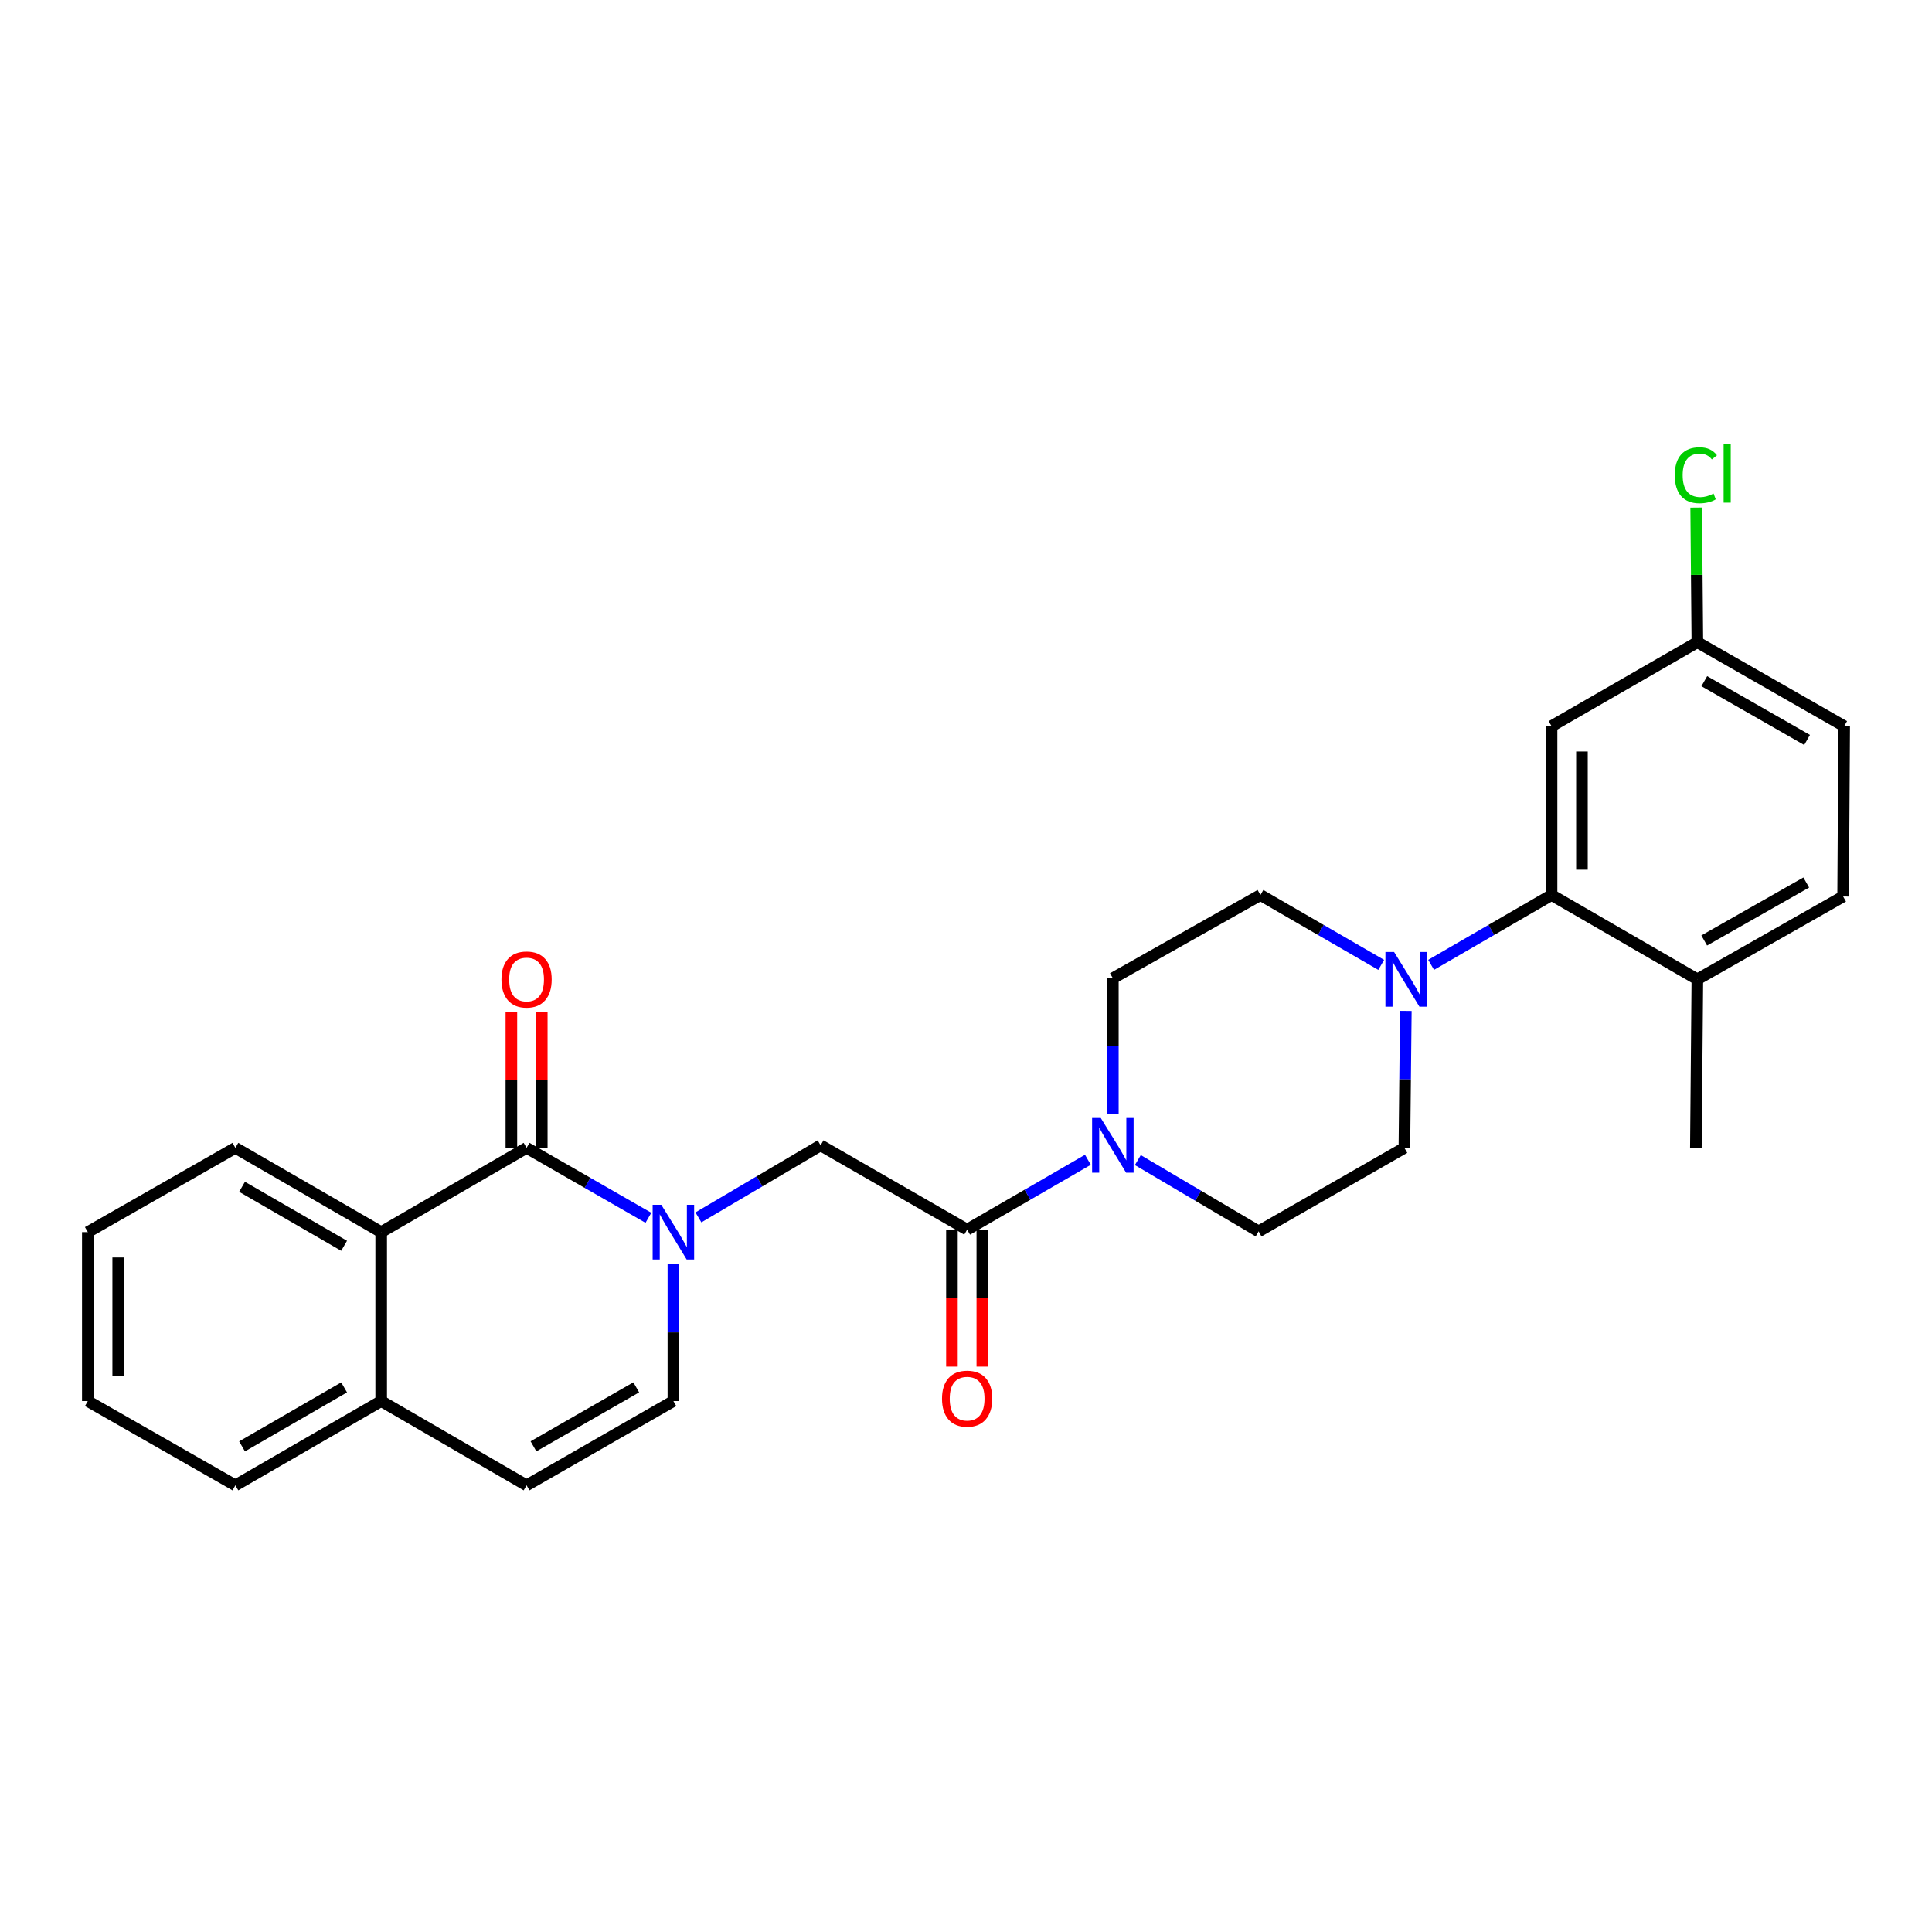 <?xml version='1.0' encoding='iso-8859-1'?>
<svg version='1.1' baseProfile='full'
              xmlns='http://www.w3.org/2000/svg'
                      xmlns:rdkit='http://www.rdkit.org/xml'
                      xmlns:xlink='http://www.w3.org/1999/xlink'
                  xml:space='preserve'
width='1000px' height='1000px' viewBox='0 0 1000 1000'>
<!-- END OF HEADER -->
<rect style='opacity:1.0;fill:#FFFFFF;stroke:none' width='1000' height='1000' x='0' y='0'> </rect>
<path class='bond-0' d='M 335.615,630.33 L 304.084,612.229' style='fill:none;fill-rule:evenodd;stroke:#0000FF;stroke-width:6px;stroke-linecap:butt;stroke-linejoin:miter;stroke-opacity:1' />
<path class='bond-0' d='M 304.084,612.229 L 272.553,594.129' style='fill:none;fill-rule:evenodd;stroke:#000000;stroke-width:6px;stroke-linecap:butt;stroke-linejoin:miter;stroke-opacity:1' />
<path class='bond-6' d='M 348.546,654.099 L 348.546,689.649' style='fill:none;fill-rule:evenodd;stroke:#0000FF;stroke-width:6px;stroke-linecap:butt;stroke-linejoin:miter;stroke-opacity:1' />
<path class='bond-6' d='M 348.546,689.649 L 348.546,725.2' style='fill:none;fill-rule:evenodd;stroke:#000000;stroke-width:6px;stroke-linecap:butt;stroke-linejoin:miter;stroke-opacity:1' />
<path class='bond-7' d='M 361.497,630.116 L 393.119,611.472' style='fill:none;fill-rule:evenodd;stroke:#0000FF;stroke-width:6px;stroke-linecap:butt;stroke-linejoin:miter;stroke-opacity:1' />
<path class='bond-7' d='M 393.119,611.472 L 424.74,592.827' style='fill:none;fill-rule:evenodd;stroke:#000000;stroke-width:6px;stroke-linecap:butt;stroke-linejoin:miter;stroke-opacity:1' />
<path class='bond-5' d='M 272.553,594.129 L 197.302,637.752' style='fill:none;fill-rule:evenodd;stroke:#000000;stroke-width:6px;stroke-linecap:butt;stroke-linejoin:miter;stroke-opacity:1' />
<path class='bond-11' d='M 280.416,594.129 L 280.416,558.985' style='fill:none;fill-rule:evenodd;stroke:#000000;stroke-width:6px;stroke-linecap:butt;stroke-linejoin:miter;stroke-opacity:1' />
<path class='bond-11' d='M 280.416,558.985 L 280.416,523.841' style='fill:none;fill-rule:evenodd;stroke:#FF0000;stroke-width:6px;stroke-linecap:butt;stroke-linejoin:miter;stroke-opacity:1' />
<path class='bond-11' d='M 264.689,594.129 L 264.689,558.985' style='fill:none;fill-rule:evenodd;stroke:#000000;stroke-width:6px;stroke-linecap:butt;stroke-linejoin:miter;stroke-opacity:1' />
<path class='bond-11' d='M 264.689,558.985 L 264.689,523.841' style='fill:none;fill-rule:evenodd;stroke:#FF0000;stroke-width:6px;stroke-linecap:butt;stroke-linejoin:miter;stroke-opacity:1' />
<path class='bond-1' d='M 500.585,636.459 L 424.74,592.827' style='fill:none;fill-rule:evenodd;stroke:#000000;stroke-width:6px;stroke-linecap:butt;stroke-linejoin:miter;stroke-opacity:1' />
<path class='bond-2' d='M 500.585,636.459 L 531.839,618.38' style='fill:none;fill-rule:evenodd;stroke:#000000;stroke-width:6px;stroke-linecap:butt;stroke-linejoin:miter;stroke-opacity:1' />
<path class='bond-2' d='M 531.839,618.38 L 563.093,600.3' style='fill:none;fill-rule:evenodd;stroke:#0000FF;stroke-width:6px;stroke-linecap:butt;stroke-linejoin:miter;stroke-opacity:1' />
<path class='bond-17' d='M 492.722,636.459 L 492.722,671.913' style='fill:none;fill-rule:evenodd;stroke:#000000;stroke-width:6px;stroke-linecap:butt;stroke-linejoin:miter;stroke-opacity:1' />
<path class='bond-17' d='M 492.722,671.913 L 492.722,707.367' style='fill:none;fill-rule:evenodd;stroke:#FF0000;stroke-width:6px;stroke-linecap:butt;stroke-linejoin:miter;stroke-opacity:1' />
<path class='bond-17' d='M 508.449,636.459 L 508.449,671.913' style='fill:none;fill-rule:evenodd;stroke:#000000;stroke-width:6px;stroke-linecap:butt;stroke-linejoin:miter;stroke-opacity:1' />
<path class='bond-17' d='M 508.449,671.913 L 508.449,707.367' style='fill:none;fill-rule:evenodd;stroke:#FF0000;stroke-width:6px;stroke-linecap:butt;stroke-linejoin:miter;stroke-opacity:1' />
<path class='bond-13' d='M 576.011,576.505 L 576.011,541.427' style='fill:none;fill-rule:evenodd;stroke:#0000FF;stroke-width:6px;stroke-linecap:butt;stroke-linejoin:miter;stroke-opacity:1' />
<path class='bond-13' d='M 576.011,541.427 L 576.011,506.35' style='fill:none;fill-rule:evenodd;stroke:#000000;stroke-width:6px;stroke-linecap:butt;stroke-linejoin:miter;stroke-opacity:1' />
<path class='bond-14' d='M 588.941,600.461 L 620.198,618.915' style='fill:none;fill-rule:evenodd;stroke:#0000FF;stroke-width:6px;stroke-linecap:butt;stroke-linejoin:miter;stroke-opacity:1' />
<path class='bond-14' d='M 620.198,618.915 L 651.454,637.368' style='fill:none;fill-rule:evenodd;stroke:#000000;stroke-width:6px;stroke-linecap:butt;stroke-linejoin:miter;stroke-opacity:1' />
<path class='bond-3' d='M 727.658,523.241 L 727.282,558.685' style='fill:none;fill-rule:evenodd;stroke:#0000FF;stroke-width:6px;stroke-linecap:butt;stroke-linejoin:miter;stroke-opacity:1' />
<path class='bond-3' d='M 727.282,558.685 L 726.906,594.129' style='fill:none;fill-rule:evenodd;stroke:#000000;stroke-width:6px;stroke-linecap:butt;stroke-linejoin:miter;stroke-opacity:1' />
<path class='bond-4' d='M 740.747,499.41 L 771.915,481.335' style='fill:none;fill-rule:evenodd;stroke:#0000FF;stroke-width:6px;stroke-linecap:butt;stroke-linejoin:miter;stroke-opacity:1' />
<path class='bond-4' d='M 771.915,481.335 L 803.083,463.259' style='fill:none;fill-rule:evenodd;stroke:#000000;stroke-width:6px;stroke-linecap:butt;stroke-linejoin:miter;stroke-opacity:1' />
<path class='bond-28' d='M 714.913,499.426 L 683.655,481.343' style='fill:none;fill-rule:evenodd;stroke:#0000FF;stroke-width:6px;stroke-linecap:butt;stroke-linejoin:miter;stroke-opacity:1' />
<path class='bond-28' d='M 683.655,481.343 L 652.398,463.259' style='fill:none;fill-rule:evenodd;stroke:#000000;stroke-width:6px;stroke-linecap:butt;stroke-linejoin:miter;stroke-opacity:1' />
<path class='bond-9' d='M 803.083,463.259 L 803.083,375.864' style='fill:none;fill-rule:evenodd;stroke:#000000;stroke-width:6px;stroke-linecap:butt;stroke-linejoin:miter;stroke-opacity:1' />
<path class='bond-9' d='M 818.809,450.15 L 818.809,388.973' style='fill:none;fill-rule:evenodd;stroke:#000000;stroke-width:6px;stroke-linecap:butt;stroke-linejoin:miter;stroke-opacity:1' />
<path class='bond-12' d='M 803.083,463.259 L 878.552,506.9' style='fill:none;fill-rule:evenodd;stroke:#000000;stroke-width:6px;stroke-linecap:butt;stroke-linejoin:miter;stroke-opacity:1' />
<path class='bond-22' d='M 197.302,637.752 L 121.832,594.129' style='fill:none;fill-rule:evenodd;stroke:#000000;stroke-width:6px;stroke-linecap:butt;stroke-linejoin:miter;stroke-opacity:1' />
<path class='bond-22' d='M 178.111,644.824 L 125.283,614.288' style='fill:none;fill-rule:evenodd;stroke:#000000;stroke-width:6px;stroke-linecap:butt;stroke-linejoin:miter;stroke-opacity:1' />
<path class='bond-27' d='M 197.302,637.752 L 197.302,725.2' style='fill:none;fill-rule:evenodd;stroke:#000000;stroke-width:6px;stroke-linecap:butt;stroke-linejoin:miter;stroke-opacity:1' />
<path class='bond-8' d='M 348.546,725.2 L 272.553,768.806' style='fill:none;fill-rule:evenodd;stroke:#000000;stroke-width:6px;stroke-linecap:butt;stroke-linejoin:miter;stroke-opacity:1' />
<path class='bond-8' d='M 329.32,718.1 L 276.125,748.625' style='fill:none;fill-rule:evenodd;stroke:#000000;stroke-width:6px;stroke-linecap:butt;stroke-linejoin:miter;stroke-opacity:1' />
<path class='bond-10' d='M 272.553,768.806 L 197.302,725.2' style='fill:none;fill-rule:evenodd;stroke:#000000;stroke-width:6px;stroke-linecap:butt;stroke-linejoin:miter;stroke-opacity:1' />
<path class='bond-19' d='M 803.083,375.864 L 878.552,332.407' style='fill:none;fill-rule:evenodd;stroke:#000000;stroke-width:6px;stroke-linecap:butt;stroke-linejoin:miter;stroke-opacity:1' />
<path class='bond-23' d='M 197.302,725.2 L 121.832,768.806' style='fill:none;fill-rule:evenodd;stroke:#000000;stroke-width:6px;stroke-linecap:butt;stroke-linejoin:miter;stroke-opacity:1' />
<path class='bond-23' d='M 178.114,718.124 L 125.285,748.648' style='fill:none;fill-rule:evenodd;stroke:#000000;stroke-width:6px;stroke-linecap:butt;stroke-linejoin:miter;stroke-opacity:1' />
<path class='bond-18' d='M 878.552,506.9 L 953.995,464.028' style='fill:none;fill-rule:evenodd;stroke:#000000;stroke-width:6px;stroke-linecap:butt;stroke-linejoin:miter;stroke-opacity:1' />
<path class='bond-18' d='M 882.099,486.796 L 934.909,456.786' style='fill:none;fill-rule:evenodd;stroke:#000000;stroke-width:6px;stroke-linecap:butt;stroke-linejoin:miter;stroke-opacity:1' />
<path class='bond-24' d='M 878.552,506.9 L 877.783,594.129' style='fill:none;fill-rule:evenodd;stroke:#000000;stroke-width:6px;stroke-linecap:butt;stroke-linejoin:miter;stroke-opacity:1' />
<path class='bond-16' d='M 576.011,506.35 L 652.398,463.259' style='fill:none;fill-rule:evenodd;stroke:#000000;stroke-width:6px;stroke-linecap:butt;stroke-linejoin:miter;stroke-opacity:1' />
<path class='bond-15' d='M 651.454,637.368 L 726.906,594.129' style='fill:none;fill-rule:evenodd;stroke:#000000;stroke-width:6px;stroke-linecap:butt;stroke-linejoin:miter;stroke-opacity:1' />
<path class='bond-20' d='M 953.995,464.028 L 954.545,375.864' style='fill:none;fill-rule:evenodd;stroke:#000000;stroke-width:6px;stroke-linecap:butt;stroke-linejoin:miter;stroke-opacity:1' />
<path class='bond-21' d='M 878.552,332.407 L 878.246,297.563' style='fill:none;fill-rule:evenodd;stroke:#000000;stroke-width:6px;stroke-linecap:butt;stroke-linejoin:miter;stroke-opacity:1' />
<path class='bond-21' d='M 878.246,297.563 L 877.939,262.72' style='fill:none;fill-rule:evenodd;stroke:#00CC00;stroke-width:6px;stroke-linecap:butt;stroke-linejoin:miter;stroke-opacity:1' />
<path class='bond-30' d='M 878.552,332.407 L 954.545,375.864' style='fill:none;fill-rule:evenodd;stroke:#000000;stroke-width:6px;stroke-linecap:butt;stroke-linejoin:miter;stroke-opacity:1' />
<path class='bond-30' d='M 882.144,352.577 L 935.34,382.997' style='fill:none;fill-rule:evenodd;stroke:#000000;stroke-width:6px;stroke-linecap:butt;stroke-linejoin:miter;stroke-opacity:1' />
<path class='bond-25' d='M 121.832,594.129 L 45.455,637.752' style='fill:none;fill-rule:evenodd;stroke:#000000;stroke-width:6px;stroke-linecap:butt;stroke-linejoin:miter;stroke-opacity:1' />
<path class='bond-26' d='M 121.832,768.806 L 45.455,725.2' style='fill:none;fill-rule:evenodd;stroke:#000000;stroke-width:6px;stroke-linecap:butt;stroke-linejoin:miter;stroke-opacity:1' />
<path class='bond-29' d='M 45.455,637.752 L 45.455,725.2' style='fill:none;fill-rule:evenodd;stroke:#000000;stroke-width:6px;stroke-linecap:butt;stroke-linejoin:miter;stroke-opacity:1' />
<path class='bond-29' d='M 61.181,650.87 L 61.181,712.083' style='fill:none;fill-rule:evenodd;stroke:#000000;stroke-width:6px;stroke-linecap:butt;stroke-linejoin:miter;stroke-opacity:1' />
<path  class='atom-0' d='M 342.286 623.592
L 351.566 638.592
Q 352.486 640.072, 353.966 642.752
Q 355.446 645.432, 355.526 645.592
L 355.526 623.592
L 359.286 623.592
L 359.286 651.912
L 355.406 651.912
L 345.446 635.512
Q 344.286 633.592, 343.046 631.392
Q 341.846 629.192, 341.486 628.512
L 341.486 651.912
L 337.806 651.912
L 337.806 623.592
L 342.286 623.592
' fill='#0000FF'/>
<path  class='atom-3' d='M 569.751 578.667
L 579.031 593.667
Q 579.951 595.147, 581.431 597.827
Q 582.911 600.507, 582.991 600.667
L 582.991 578.667
L 586.751 578.667
L 586.751 606.987
L 582.871 606.987
L 572.911 590.587
Q 571.751 588.667, 570.511 586.467
Q 569.311 584.267, 568.951 583.587
L 568.951 606.987
L 565.271 606.987
L 565.271 578.667
L 569.751 578.667
' fill='#0000FF'/>
<path  class='atom-4' d='M 721.572 492.74
L 730.852 507.74
Q 731.772 509.22, 733.252 511.9
Q 734.732 514.58, 734.812 514.74
L 734.812 492.74
L 738.572 492.74
L 738.572 521.06
L 734.692 521.06
L 724.732 504.66
Q 723.572 502.74, 722.332 500.54
Q 721.132 498.34, 720.772 497.66
L 720.772 521.06
L 717.092 521.06
L 717.092 492.74
L 721.572 492.74
' fill='#0000FF'/>
<path  class='atom-12' d='M 259.553 506.98
Q 259.553 500.18, 262.913 496.38
Q 266.273 492.58, 272.553 492.58
Q 278.833 492.58, 282.193 496.38
Q 285.553 500.18, 285.553 506.98
Q 285.553 513.86, 282.153 517.78
Q 278.753 521.66, 272.553 521.66
Q 266.313 521.66, 262.913 517.78
Q 259.553 513.9, 259.553 506.98
M 272.553 518.46
Q 276.873 518.46, 279.193 515.58
Q 281.553 512.66, 281.553 506.98
Q 281.553 501.42, 279.193 498.62
Q 276.873 495.78, 272.553 495.78
Q 268.233 495.78, 265.873 498.58
Q 263.553 501.38, 263.553 506.98
Q 263.553 512.7, 265.873 515.58
Q 268.233 518.46, 272.553 518.46
' fill='#FF0000'/>
<path  class='atom-18' d='M 487.585 723.952
Q 487.585 717.152, 490.945 713.352
Q 494.305 709.552, 500.585 709.552
Q 506.865 709.552, 510.225 713.352
Q 513.585 717.152, 513.585 723.952
Q 513.585 730.832, 510.185 734.752
Q 506.785 738.632, 500.585 738.632
Q 494.345 738.632, 490.945 734.752
Q 487.585 730.872, 487.585 723.952
M 500.585 735.432
Q 504.905 735.432, 507.225 732.552
Q 509.585 729.632, 509.585 723.952
Q 509.585 718.392, 507.225 715.592
Q 504.905 712.752, 500.585 712.752
Q 496.265 712.752, 493.905 715.552
Q 491.585 718.352, 491.585 723.952
Q 491.585 729.672, 493.905 732.552
Q 496.265 735.432, 500.585 735.432
' fill='#FF0000'/>
<path  class='atom-22' d='M 866.863 245.974
Q 866.863 238.934, 870.143 235.254
Q 873.463 231.534, 879.743 231.534
Q 885.583 231.534, 888.703 235.654
L 886.063 237.814
Q 883.783 234.814, 879.743 234.814
Q 875.463 234.814, 873.183 237.694
Q 870.943 240.534, 870.943 245.974
Q 870.943 251.574, 873.263 254.454
Q 875.623 257.334, 880.183 257.334
Q 883.303 257.334, 886.943 255.454
L 888.063 258.454
Q 886.583 259.414, 884.343 259.974
Q 882.103 260.534, 879.623 260.534
Q 873.463 260.534, 870.143 256.774
Q 866.863 253.014, 866.863 245.974
' fill='#00CC00'/>
<path  class='atom-22' d='M 892.143 229.814
L 895.823 229.814
L 895.823 260.174
L 892.143 260.174
L 892.143 229.814
' fill='#00CC00'/>
</svg>
